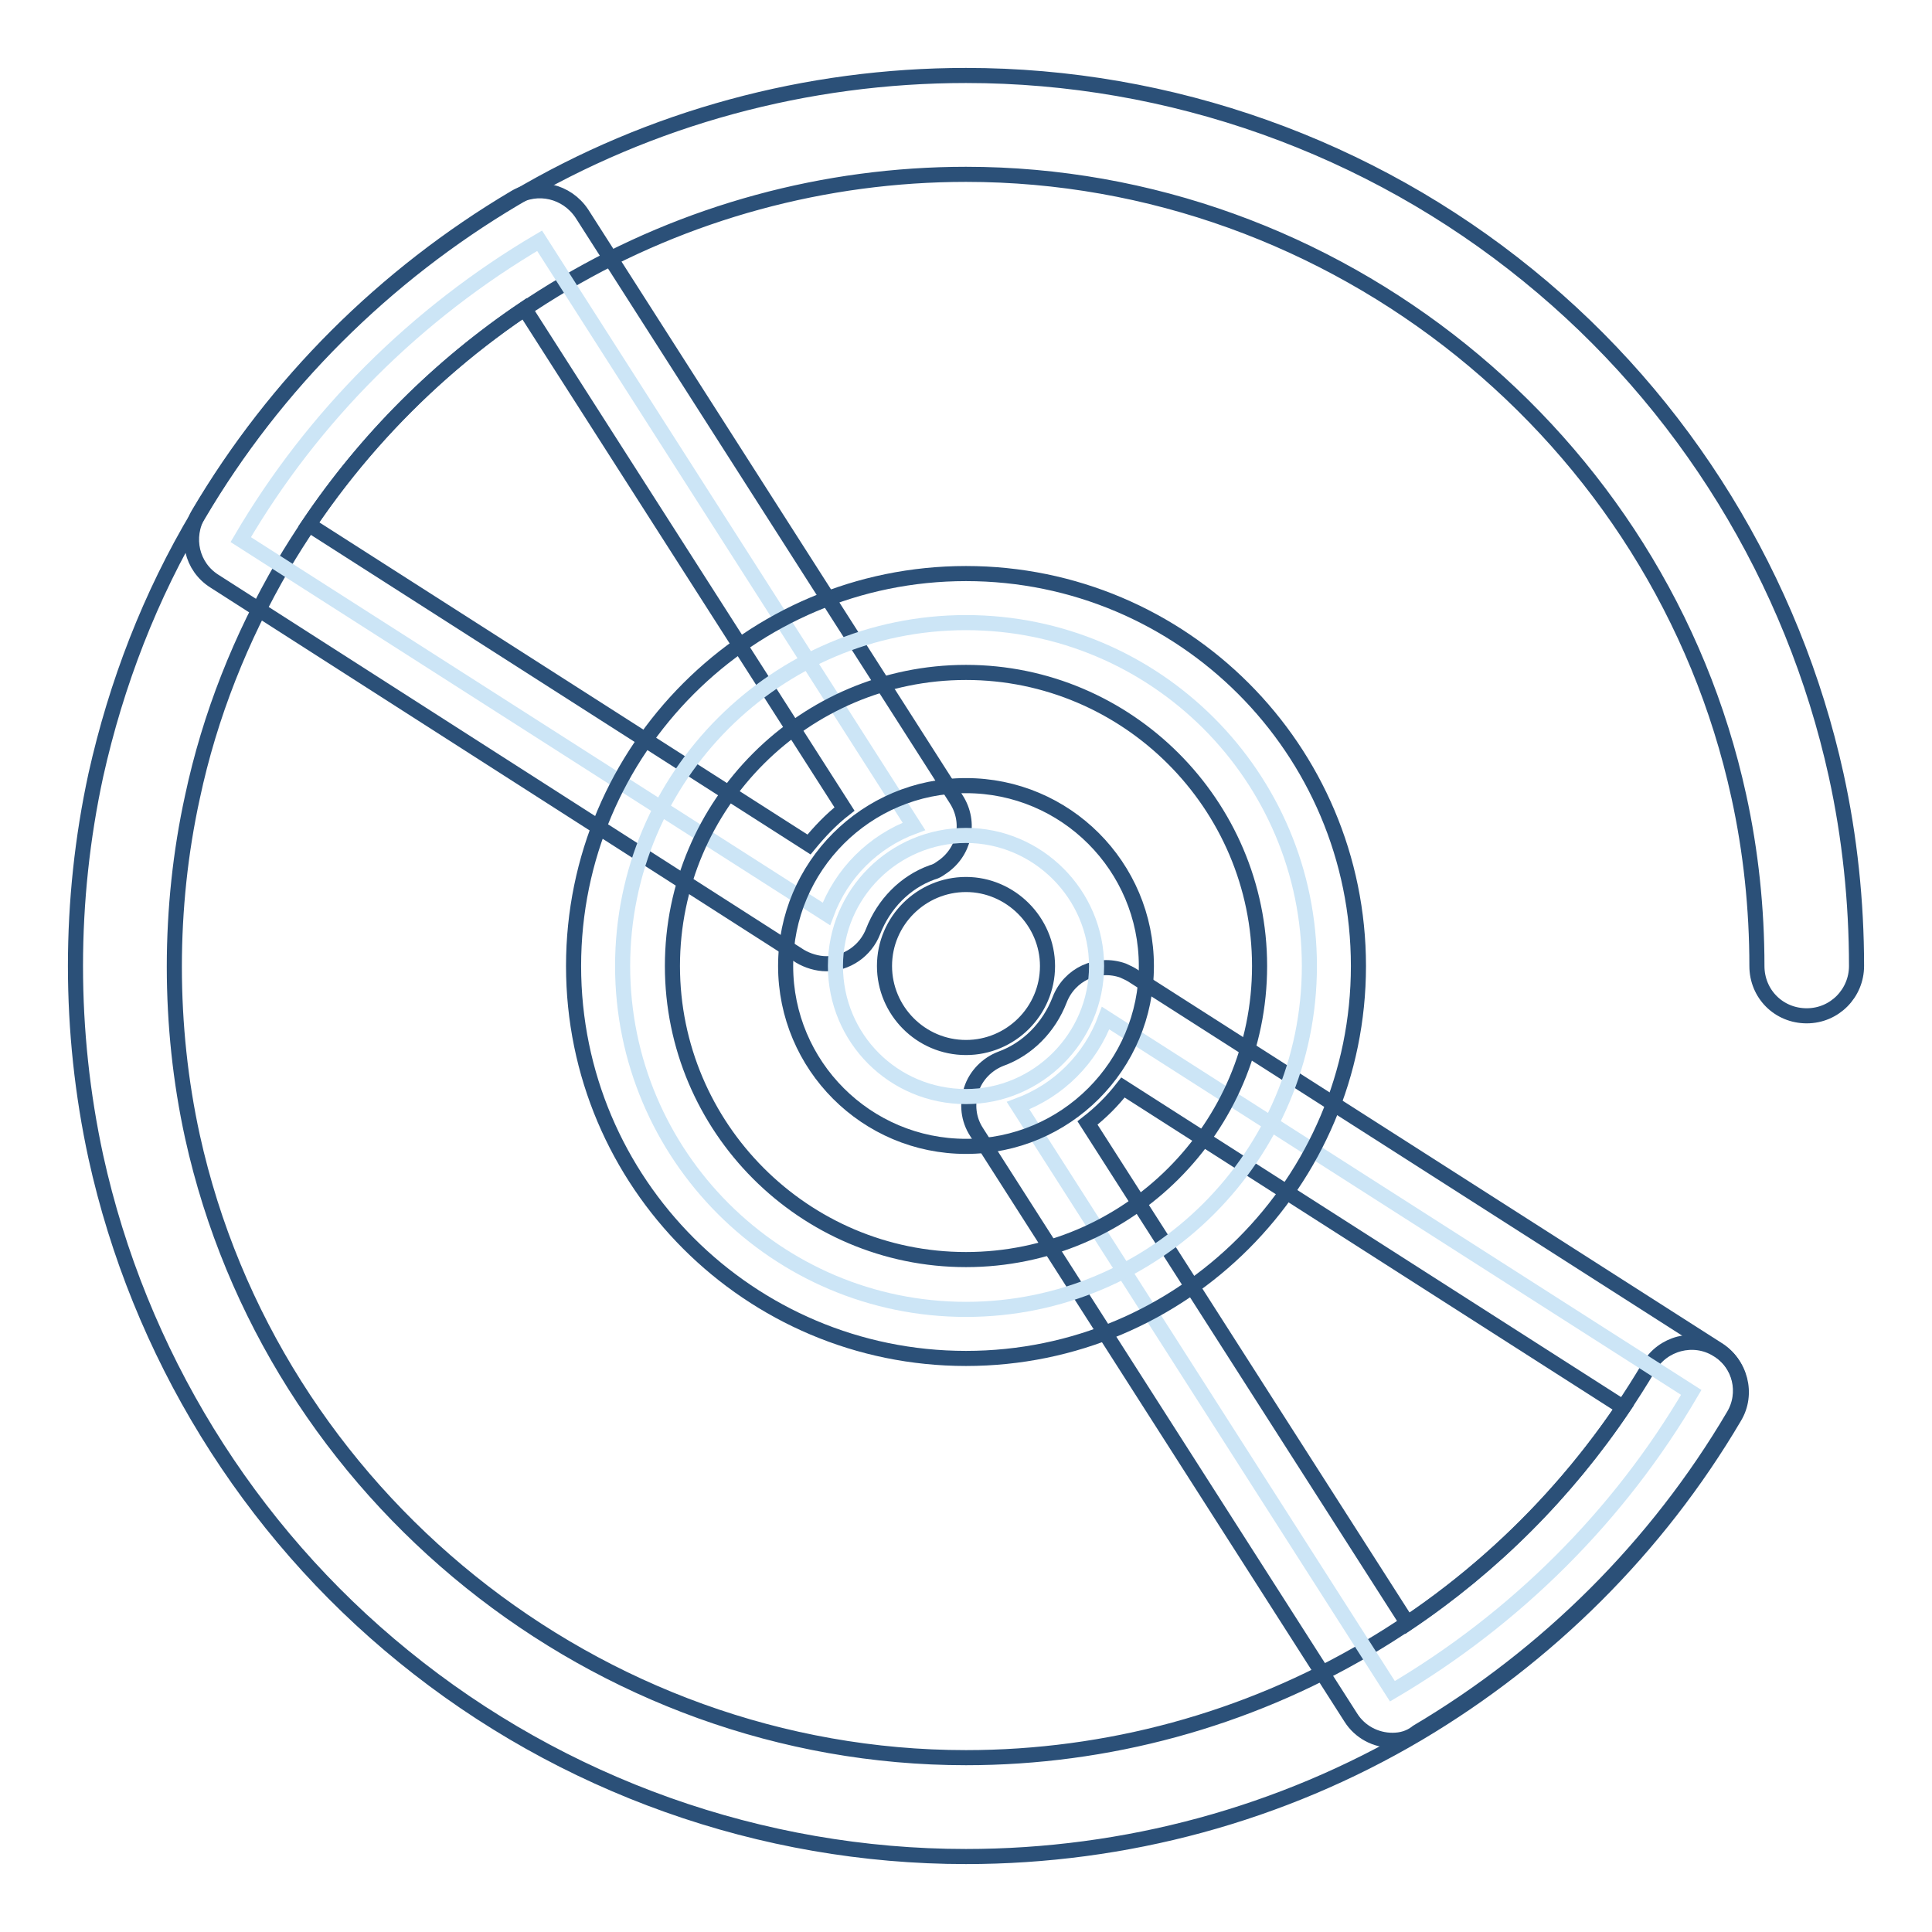 <?xml version="1.0" encoding="utf-8"?>
<!-- Svg Vector Icons : http://www.onlinewebfonts.com/icon -->
<!DOCTYPE svg PUBLIC "-//W3C//DTD SVG 1.1//EN" "http://www.w3.org/Graphics/SVG/1.1/DTD/svg11.dtd">
<svg version="1.1" xmlns="http://www.w3.org/2000/svg" xmlns:xlink="http://www.w3.org/1999/xlink" x="0px" y="0px" viewBox="0 0 256 256" enable-background="new 0 0 256 256" xml:space="preserve">
<g> <path stroke-width="2" fill-opacity="0" stroke="#2b5078"  d="M128,246c-27.1,0-53.5-9.4-74.5-26.5c-20.7-16.8-35.1-40.3-40.8-66.2C10.9,145,10,136.5,10,128 s0.9-17,2.7-25.3c2.7-12.1,7.2-23.8,13.6-34.5c10.2-17.3,24.7-31.7,41.9-41.9C86.2,15.6,106.9,10,128,10c27.1,0,53.5,9.4,74.5,26.5 c20.7,16.8,35.1,40.3,40.8,66.2c1.8,8.2,2.7,16.8,2.7,25.3c0,3.6-2.9,6.6-6.6,6.6s-6.6-2.9-6.6-6.6c0-7.6-0.8-15.2-2.4-22.5 C220,57.8,176.9,23.1,128,23.1c-18.7,0-37.1,5-53.2,14.5c-15.3,9-28.2,21.9-37.3,37.3c-5.6,9.6-9.7,19.9-12,30.7 c-1.6,7.3-2.4,14.9-2.4,22.5c0,7.6,0.8,15.2,2.4,22.5C36,198.2,79.1,232.9,128,232.9c18.7,0,37.1-5,53.2-14.5 c15.3-9,28.2-21.9,37.3-37.3c1.8-3.1,5.9-4.2,9-2.3c3.1,1.8,4.2,5.9,2.3,9c-10.2,17.3-24.7,31.7-41.9,41.9 C169.8,240.4,149.1,246,128,246z"/> <path stroke-width="2" fill-opacity="0" stroke="#cce5f6"  d="M134.9,146.5l49.6,77.6c16.3-9.6,30-23.2,39.6-39.6l-77.6-49.6C144.5,140.3,140.3,144.5,134.9,146.5z"/> <path stroke-width="2" fill-opacity="0" stroke="#2b5078"  d="M184.5,230.6c-2.2,0-4.3-1.1-5.5-3L129.4,150c-1.1-1.7-1.3-3.7-0.7-5.6c0.6-1.9,2.1-3.4,3.9-4.1 c3.6-1.3,6.4-4.2,7.8-7.8c1.3-3.4,5-5.1,8.4-3.9c0.4,0.2,0.9,0.4,1.2,0.6l77.6,49.6c3,1.9,3.9,5.8,2.1,8.8 c-10.2,17.3-24.7,31.7-41.9,41.9C186.8,230.3,185.7,230.6,184.5,230.6z M144.1,148.8l42.4,66.3c11.3-7.6,21-17.3,28.6-28.6 l-66.3-42.4C147.4,145.9,145.9,147.4,144.1,148.8L144.1,148.8z"/> <path stroke-width="2" fill-opacity="0" stroke="#cce5f6"  d="M121.1,109.5L71.5,31.9c-16.3,9.6-30,23.2-39.6,39.6l77.6,49.6C111.5,115.7,115.7,111.5,121.1,109.5z"/> <path stroke-width="2" fill-opacity="0" stroke="#2b5078"  d="M109.5,127.7c-1.2,0-2.5-0.4-3.5-1L28.4,77c-3-1.9-3.9-5.8-2.1-8.9c10.2-17.3,24.7-31.7,41.9-41.9 c3-1.8,6.9-0.9,8.9,2.1l49.6,77.6c2,3.1,1.1,7.1-2,9.1c-0.4,0.3-0.8,0.5-1.2,0.6c-3.6,1.3-6.4,4.2-7.8,7.8 C114.7,126,112.2,127.7,109.5,127.7z M40.9,69.5l66.3,42.4c1.4-1.7,2.9-3.3,4.7-4.7L69.5,40.9C58.2,48.5,48.5,58.2,40.9,69.5z"/> <path stroke-width="2" fill-opacity="0" stroke="#cce5f6"  d="M173.5,128c0-25.1-20.4-45.5-45.5-45.5S82.5,102.9,82.5,128c0,25.1,20.4,45.5,45.5,45.5 S173.5,153.1,173.5,128z M110.7,128c0-9.6,7.8-17.3,17.3-17.3s17.3,7.8,17.3,17.3s-7.8,17.3-17.3,17.3 C118.4,145.3,110.7,137.6,110.7,128z"/> <path stroke-width="2" fill-opacity="0" stroke="#2b5078"  d="M128,180c-28.7,0-52-23.3-52-52s23.3-52,52-52s52,23.3,52,52S156.7,180,128,180z M128,89.1 c-21.4,0-38.9,17.4-38.9,38.9c0,21.4,17.4,38.9,38.9,38.9c21.4,0,38.9-17.4,38.9-38.9C166.9,106.6,149.4,89.1,128,89.1z M128,151.9 c-13.2,0-23.9-10.7-23.9-23.9c0-13.2,10.7-23.9,23.9-23.9c13.2,0,23.9,10.7,23.9,23.9C151.9,141.2,141.2,151.9,128,151.9z  M128,117.2c-5.9,0-10.8,4.8-10.8,10.8c0,5.9,4.8,10.8,10.8,10.8c5.9,0,10.8-4.8,10.8-10.8C138.8,122.1,133.9,117.2,128,117.2z"/></g>
</svg>